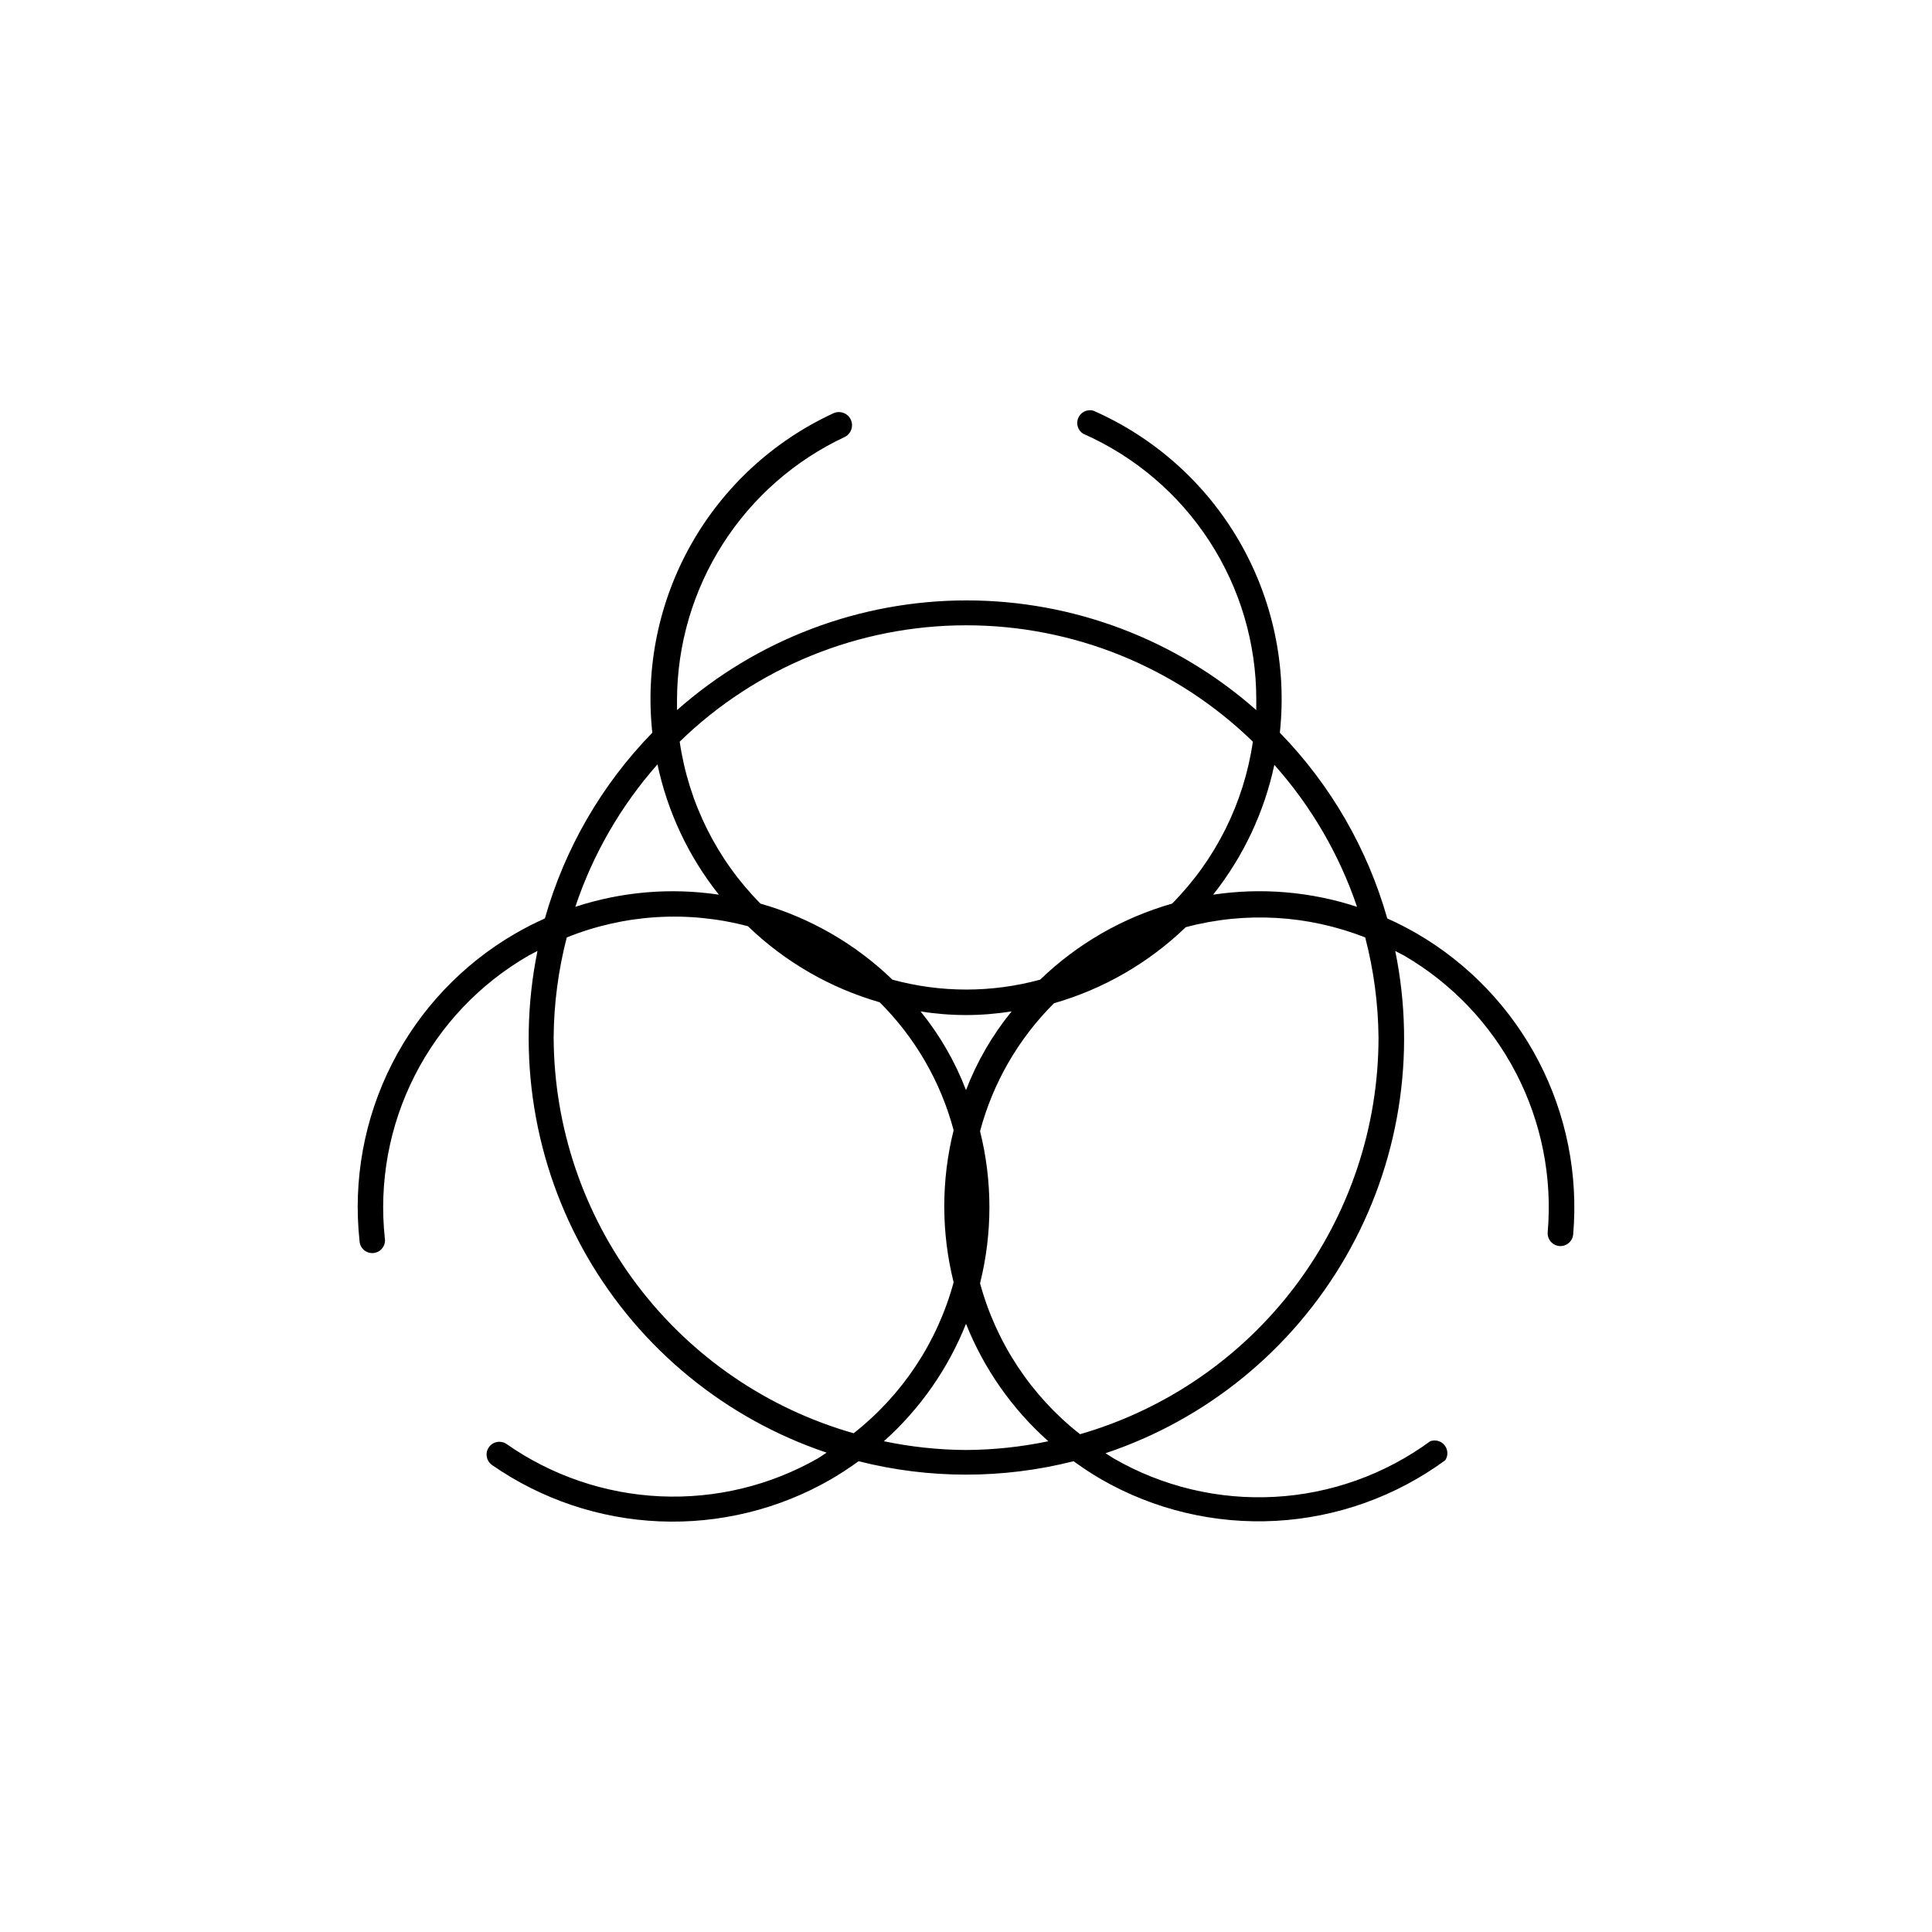 <?xml version="1.0" encoding="UTF-8"?>
<!-- The Best Svg Icon site in the world: iconSvg.co, Visit us! https://iconsvg.co -->
<svg fill="#000000" width="800px" height="800px" version="1.1" viewBox="144 144 512 512" xmlns="http://www.w3.org/2000/svg">
 <path d="m519.45 391.38c-2.535-1.461-5.141-2.789-7.809-3.981-5.254-18.516-15.039-35.434-28.469-49.223 1.895-17.629-1.875-35.406-10.762-50.75-8.883-15.344-22.426-27.461-38.66-34.594-1.609-0.445-3.305 0.352-3.984 1.879-0.68 1.523-0.145 3.316 1.262 4.219 13.676 6.027 25.297 15.906 33.449 28.434 8.152 12.523 12.477 27.152 12.449 42.098v2.719 0.004c-21.18-18.73-48.48-29.07-76.754-29.07-28.277 0-55.574 10.34-76.758 29.07v-2.719-0.004c0.047-14.637 4.254-28.961 12.129-41.297 7.879-12.336 19.102-22.18 32.359-28.379 1.711-0.879 2.387-2.977 1.512-4.688-0.879-1.711-2.977-2.387-4.688-1.512-15.816 7.328-28.945 19.43-37.527 34.602-8.586 15.172-12.199 32.656-10.332 49.988-13.43 13.789-23.215 30.707-28.465 49.223-2.672 1.191-5.277 2.519-7.812 3.981-14.031 8.121-25.406 20.145-32.742 34.605-7.332 14.461-10.309 30.738-8.566 46.859 0.039 0.934 0.461 1.809 1.164 2.414 0.707 0.609 1.633 0.902 2.559 0.805 0.93-0.098 1.773-0.574 2.336-1.316 0.566-0.746 0.797-1.688 0.641-2.606-1.59-14.84 1.168-29.824 7.941-43.125 6.769-13.301 17.262-24.348 30.195-31.793l2.316-1.211 0.004 0.004c-5.641 27.691-0.961 56.492 13.148 80.98 14.113 24.484 36.691 42.969 63.48 51.973-0.754 0.453-1.461 1.008-2.215 1.461h-0.004c-12.703 7.266-27.207 10.773-41.828 10.113-14.617-0.66-28.75-5.461-40.746-13.84-0.734-0.516-1.645-0.715-2.527-0.559-0.883 0.152-1.668 0.656-2.184 1.391-1.07 1.527-0.699 3.637 0.832 4.711 13.074 9.082 28.461 14.262 44.367 14.93 15.906 0.668 31.672-3.199 45.461-11.152 2.516-1.469 4.957-3.066 7.309-4.785 18.695 4.742 38.281 4.742 56.98 0 2.352 1.719 4.789 3.316 7.305 4.785 14.055 8.086 30.152 11.91 46.34 11.016 16.191-0.895 31.77-6.469 44.848-16.055 0.812-1.215 0.746-2.816-0.16-3.965-0.906-1.148-2.449-1.578-3.82-1.074-12.027 8.805-26.352 13.926-41.234 14.738-14.883 0.812-29.684-2.711-42.598-10.152-0.754-0.453-1.461-0.957-2.215-1.41h-0.004c26.852-8.977 49.484-27.473 63.629-51.996 14.145-24.523 18.824-53.375 13.152-81.109l2.316 1.211 0.004-0.004c12.641 7.356 22.93 18.152 29.676 31.129 6.742 12.977 9.66 27.605 8.41 42.176-0.168 1.863 1.211 3.512 3.074 3.68 1.863 0.164 3.512-1.211 3.676-3.074 1.363-15.855-1.812-31.773-9.156-45.895-7.34-14.121-18.543-25.863-32.305-33.859zm-15.82-7.055c-12.285-4.039-25.348-5.144-38.141-3.223 7.992-10.066 13.543-21.844 16.223-34.41 9.758 10.949 17.211 23.746 21.918 37.633zm-103.63-74.613c28.391-0.027 55.672 11.035 76.023 30.836-2.363 16.227-9.867 31.273-21.41 42.922-13.137 3.742-25.145 10.664-34.965 20.152-12.816 3.496-26.332 3.496-39.148 0-9.82-9.488-21.828-16.41-34.965-20.152-11.543-11.648-19.047-26.695-21.41-42.922 20.312-19.762 47.535-30.824 75.875-30.836zm12.09 102.32c-5.109 6.269-9.191 13.309-12.09 20.859-2.887-7.547-6.949-14.586-12.043-20.859 7.977 1.289 16.105 1.289 24.082 0zm-93.859-65.496c2.672 12.629 8.242 24.457 16.273 34.562-12.758-1.906-25.785-0.801-38.039 3.223 4.641-13.887 12.027-26.703 21.715-37.684zm-27.508 72.449c0.062-8.961 1.23-17.875 3.477-26.551 15.262-6.148 32.105-7.191 48.012-2.973 9.82 9.465 21.809 16.383 34.914 20.152 9.41 9.375 16.172 21.074 19.598 33.906-3.309 13.23-3.309 27.074 0 40.305-4.297 15.84-13.59 29.871-26.5 40.004-22.824-6.5-42.918-20.238-57.258-39.148-14.34-18.906-22.145-41.965-22.242-65.695zm109.28 109.28c-7.316-0.043-14.605-0.82-21.766-2.32 9.57-8.547 17.023-19.207 21.766-31.133 4.754 11.93 12.223 22.59 21.812 31.133-7.176 1.504-14.484 2.281-21.812 2.32zm109.32-109.28c-0.016 23.723-7.738 46.797-22.004 65.75-14.266 18.953-34.301 32.762-57.094 39.344-12.91-10.133-22.203-24.164-26.5-40 3.309-13.234 3.309-27.074 0-40.305 3.426-12.836 10.188-24.535 19.598-33.906 13.109-3.769 25.094-10.688 34.914-20.152 15.738-4.203 32.406-3.25 47.559 2.719 2.262 8.672 3.449 17.59 3.527 26.551z"/>
</svg>